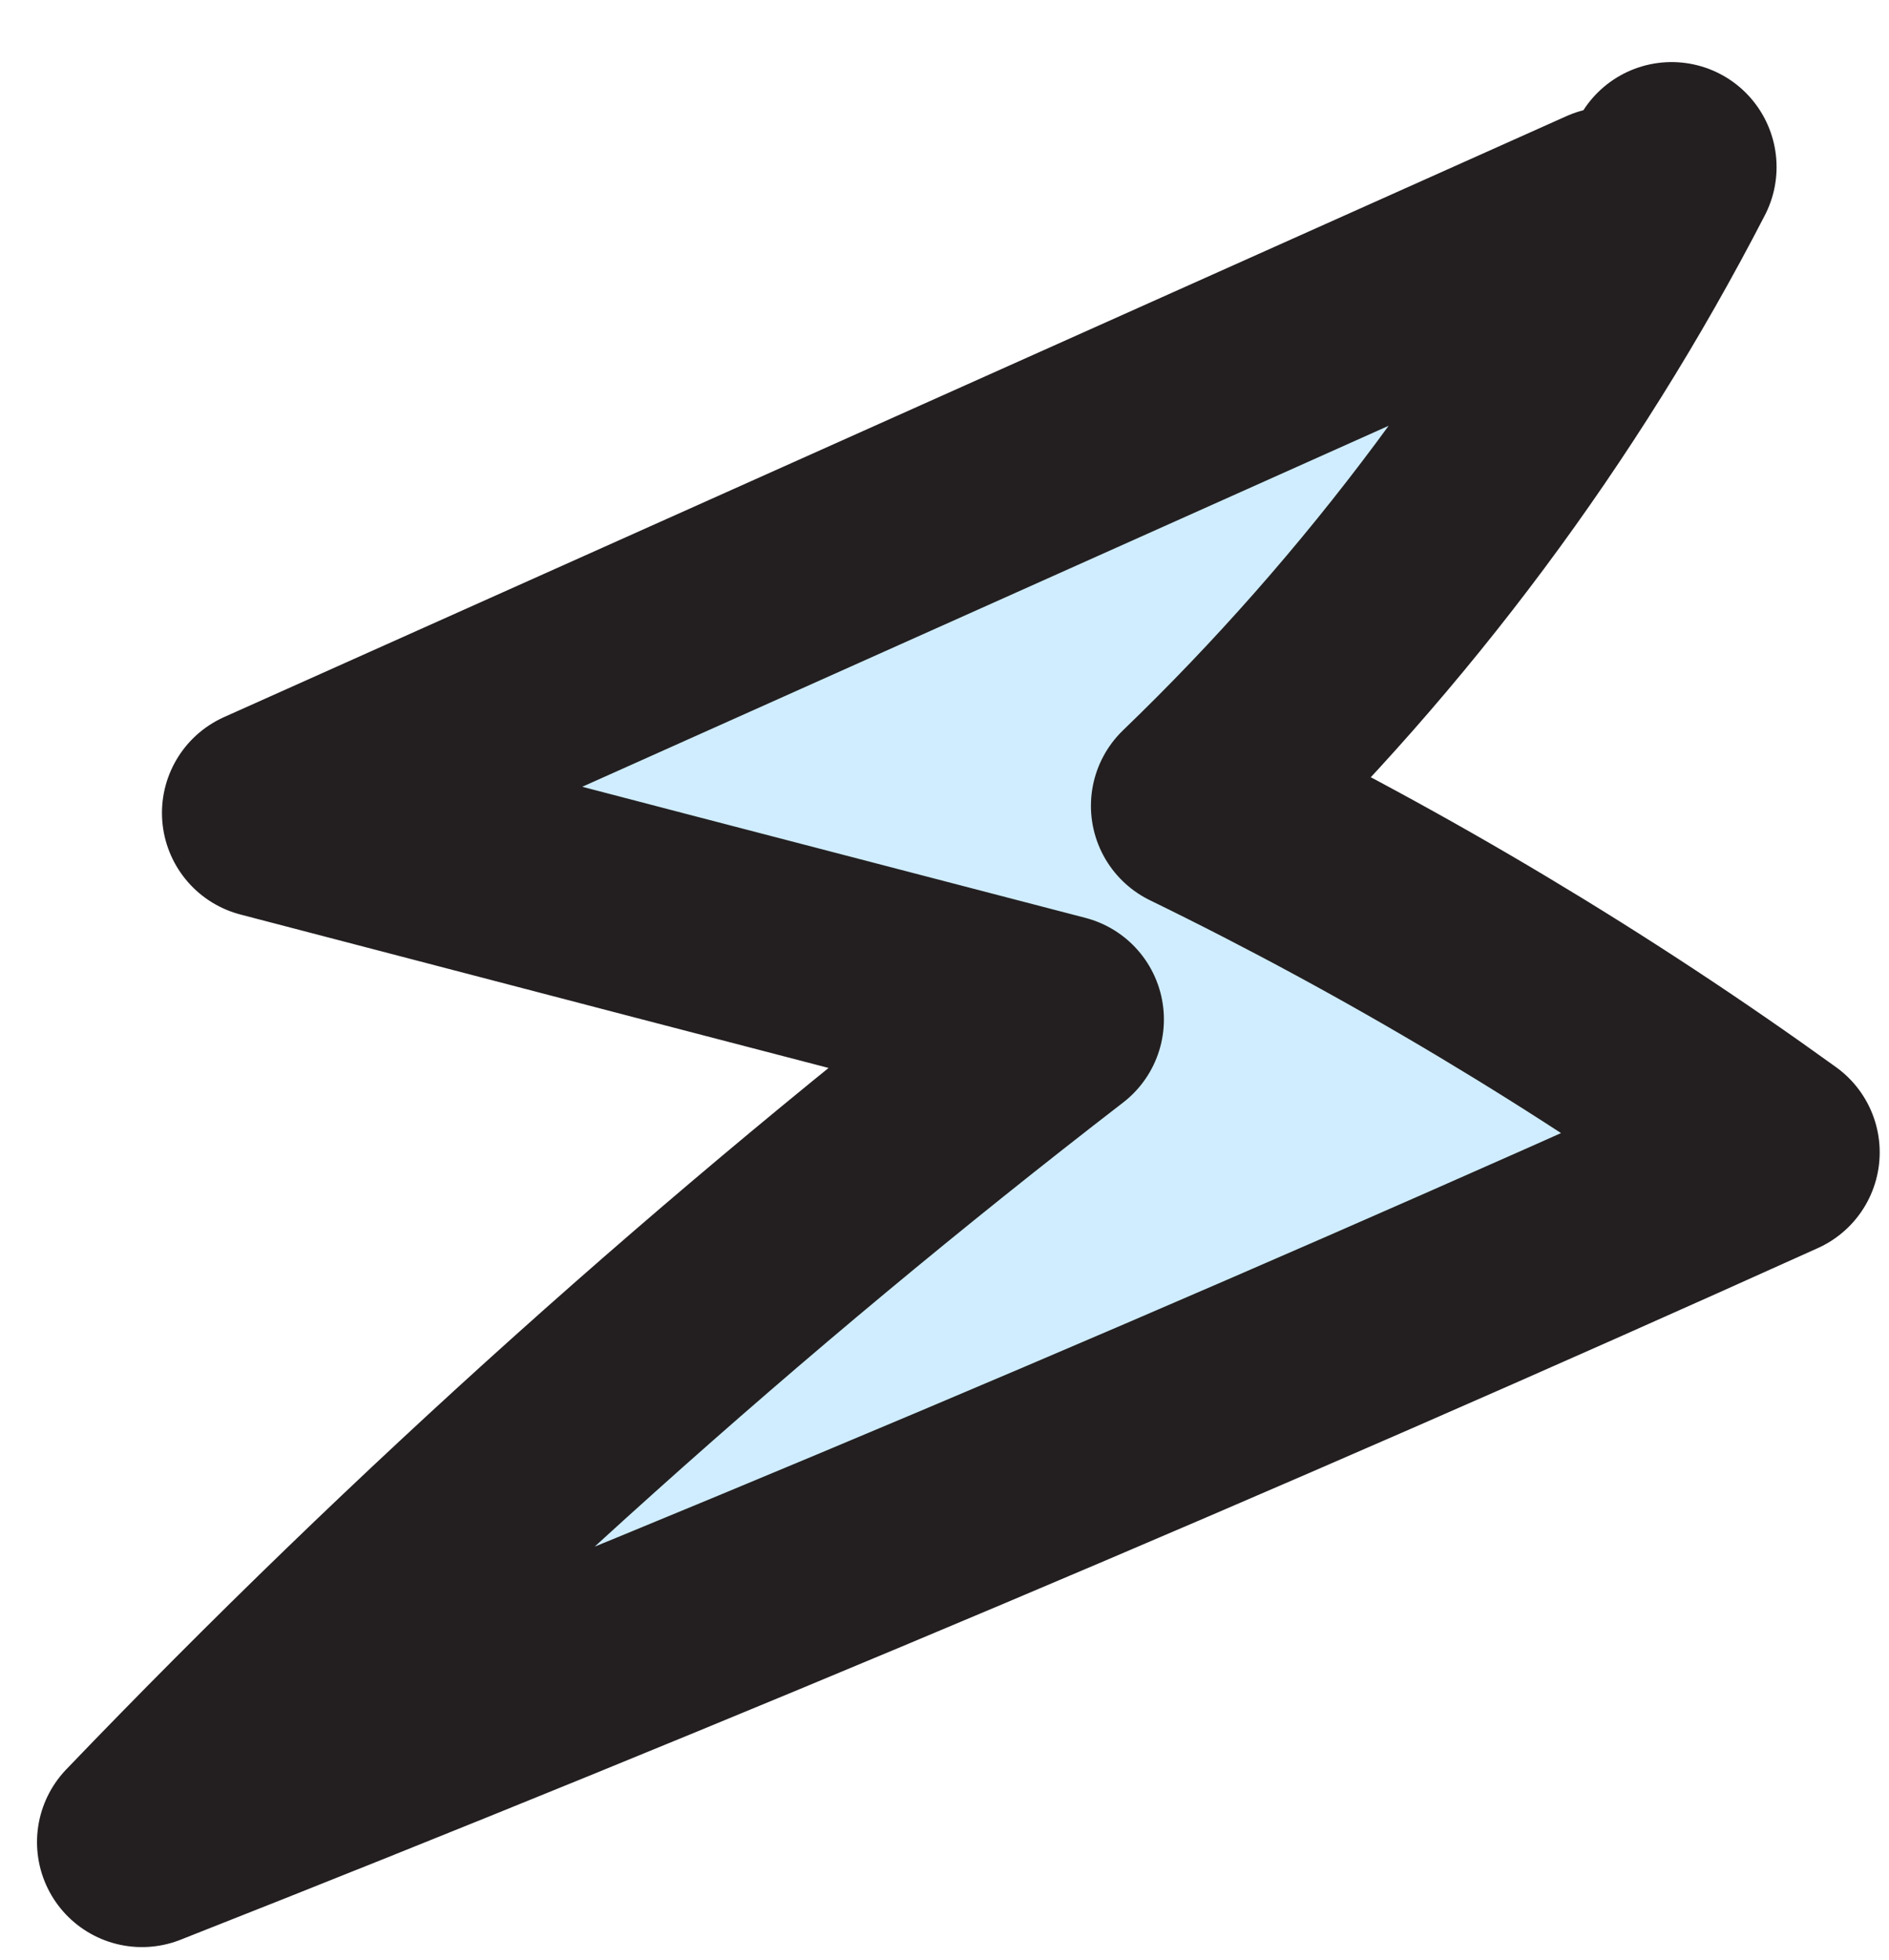 <?xml version="1.0" encoding="UTF-8"?> <svg xmlns="http://www.w3.org/2000/svg" width="27" height="28" viewBox="0 0 27 28" fill="none"><path d="M23.004 3.028C16.606 5.889 10.213 8.754 3.815 11.615C7.589 12.601 11.359 13.585 15.136 14.566C10.486 18.151 6.097 22.081 2.029 26.32C9.885 23.224 17.669 19.938 25.367 16.465C22.758 14.583 19.982 12.922 17.093 11.514C19.838 8.871 22.145 5.774 23.893 2.387" fill="#CFEDFF"></path><path d="M23.004 3.028C16.606 5.889 10.213 8.754 3.815 11.615C7.589 12.601 11.359 13.585 15.136 14.566C10.486 18.151 6.097 22.081 2.029 26.32C9.885 23.224 17.669 19.938 25.367 16.465C22.758 14.583 19.982 12.922 17.093 11.514C19.838 8.871 22.145 5.774 23.893 2.387" stroke="#231F20" stroke-width="3" stroke-linecap="round" stroke-linejoin="round"></path></svg> 